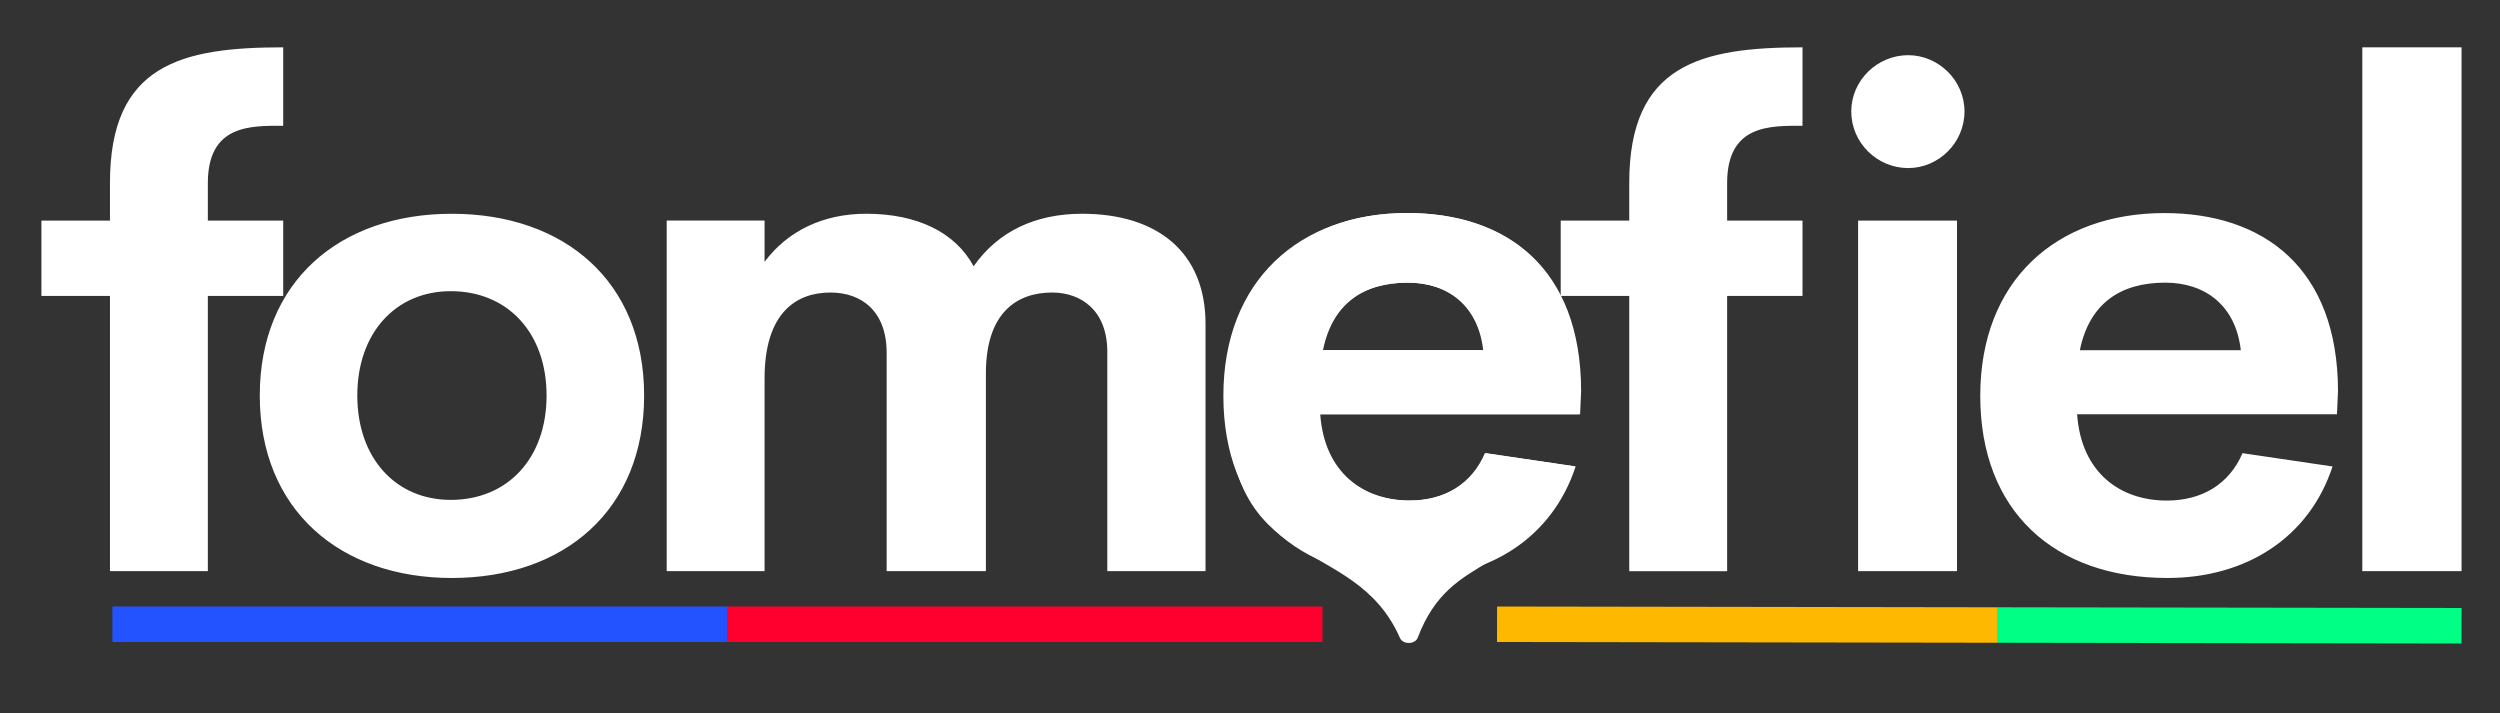 <svg width="845" height="241" viewBox="0 0 845 241" fill="none" xmlns="http://www.w3.org/2000/svg">
<rect x="0" y="0" width="845" height="241" fill="#333333" stroke="none"/>
<path d="M825.99 217.492L831.99 217.502L832.009 205.502L826.009 205.492L825.99 217.492ZM505.991 217L825.99 217.492L826.009 205.492L506.009 205L505.991 217Z" fill="url(#paint0_linear_29_9)"/>
<path d="M44 205H38V217H44V205ZM44 217L447 217V205L44 205V217Z" fill="url(#paint1_linear_29_9)"/>
<path d="M534.419 132.057L534.073 140.011H446.238C447.621 159.722 460.761 169.174 476.553 169.174C488.426 169.174 497.647 163.641 502.143 153.152L532.573 157.647C524.735 181.623 503.411 195.34 476.784 195.34C438.515 195.34 413.5 172.748 413.5 133.785C413.5 94.823 439.205 72 475.745 72C509.288 72 534.304 90.56 534.419 132.057ZM475.98 95.52C460.88 95.52 450.391 102.551 447.163 118.343H501.57C499.841 103.243 489.581 95.52 475.98 95.52Z" fill="white"/>
<path d="M95.725 42.512C84.775 42.512 70.251 42.051 70.251 61.877V74.556H95.725V100.03H70.251V193.053H37.169V100.03H14V74.556H37.169V61.761C37.169 21.764 61.375 16 95.725 16V42.512ZM152.7 195.358C115.008 195.358 87.805 172.42 87.805 133.691C87.805 95.192 114.777 72.254 152.7 72.254C190.853 72.254 217.713 95.192 217.713 133.691C217.713 172.421 190.741 195.358 152.7 195.358ZM152.352 168.962C171.601 168.962 184.742 154.899 184.742 133.69C184.742 112.48 171.601 98.417 152.352 98.417C133.794 98.417 120.768 112.48 120.768 133.69C120.768 154.899 133.793 168.962 152.352 168.962ZM365.74 72.25C391.099 72.25 407.467 85.16 407.467 109.482V193.05H374.27V118.931C374.27 104.983 365.51 98.874 355.596 98.874C343.724 98.874 333.234 105.675 333.234 126.193V193.047H299.691V119.276C299.691 105.098 291.162 98.874 280.672 98.874C269.145 98.874 258.425 105.674 258.425 127.921V193.047H225.343V74.552H258.425V88.5C266.263 78.01 278.252 72.247 292.775 72.247C309.95 72.247 322.86 78.471 329.084 89.998C337.384 78.126 350.064 72.25 365.74 72.25ZM534.177 132.076L533.832 140.03H445.996C447.38 159.74 460.52 169.192 476.312 169.192C488.184 169.192 497.406 163.66 501.901 153.171L532.332 157.666C513.701 196.916 490.793 185.086 479.194 215.531C478.299 217.881 474.189 217.92 473.177 215.617C457.504 179.936 414.073 195.66 415 133.804C415.584 94.846 438.963 72.019 475.504 72.019C509.047 72.019 534.062 90.578 534.177 132.076ZM475.739 95.538C460.639 95.538 450.149 102.57 446.922 118.362H501.328C499.599 103.262 489.34 95.538 475.739 95.538ZM550.689 61.763C550.689 21.765 574.895 16.002 609.245 16.002V42.513C598.294 42.513 583.771 42.052 583.771 61.879V74.558H609.245V100.032H583.771V193.055H550.689V100.032H527.52V74.558H550.689V61.763ZM644.978 56.806C634.489 56.806 625.728 48.276 625.728 37.671C625.728 27.182 634.489 18.652 644.978 18.652C655.237 18.652 663.997 27.181 663.997 37.671C663.997 48.276 655.237 56.806 644.978 56.806ZM628.034 193.053V74.558H661.462V193.053H628.034ZM790.245 132.076L789.899 140.03H702.064C703.447 159.74 716.587 169.192 732.379 169.192C744.252 169.192 753.473 163.66 757.968 153.171L788.399 157.666C780.561 181.642 759.237 195.358 732.61 195.358C694.341 195.358 669.326 172.766 669.326 133.804C669.326 94.841 695.031 72.019 731.571 72.019C765.114 72.019 790.13 90.578 790.245 132.076ZM731.806 95.538C716.706 95.538 706.217 102.57 702.989 118.362H757.396C755.667 103.262 745.407 95.538 731.806 95.538ZM798.457 193.053V16.001H832V193.053H798.457Z" fill="white"/>
<defs>
<linearGradient id="paint0_linear_29_9" x1="758" y1="211" x2="592" y2="210.999" gradientUnits="userSpaceOnUse">
<stop offset="0.5" stop-color="#00FF85"/>
<stop offset="0.5" stop-color="#FFB800"/>
</linearGradient>
<linearGradient id="paint1_linear_29_9" x1="245.5" y1="211" x2="246" y2="211" gradientUnits="userSpaceOnUse">
<stop offset="0.516" stop-color="#2253FF"/>
<stop offset="0.516" stop-color="#FF002E"/>
</linearGradient>
</defs>
</svg>
